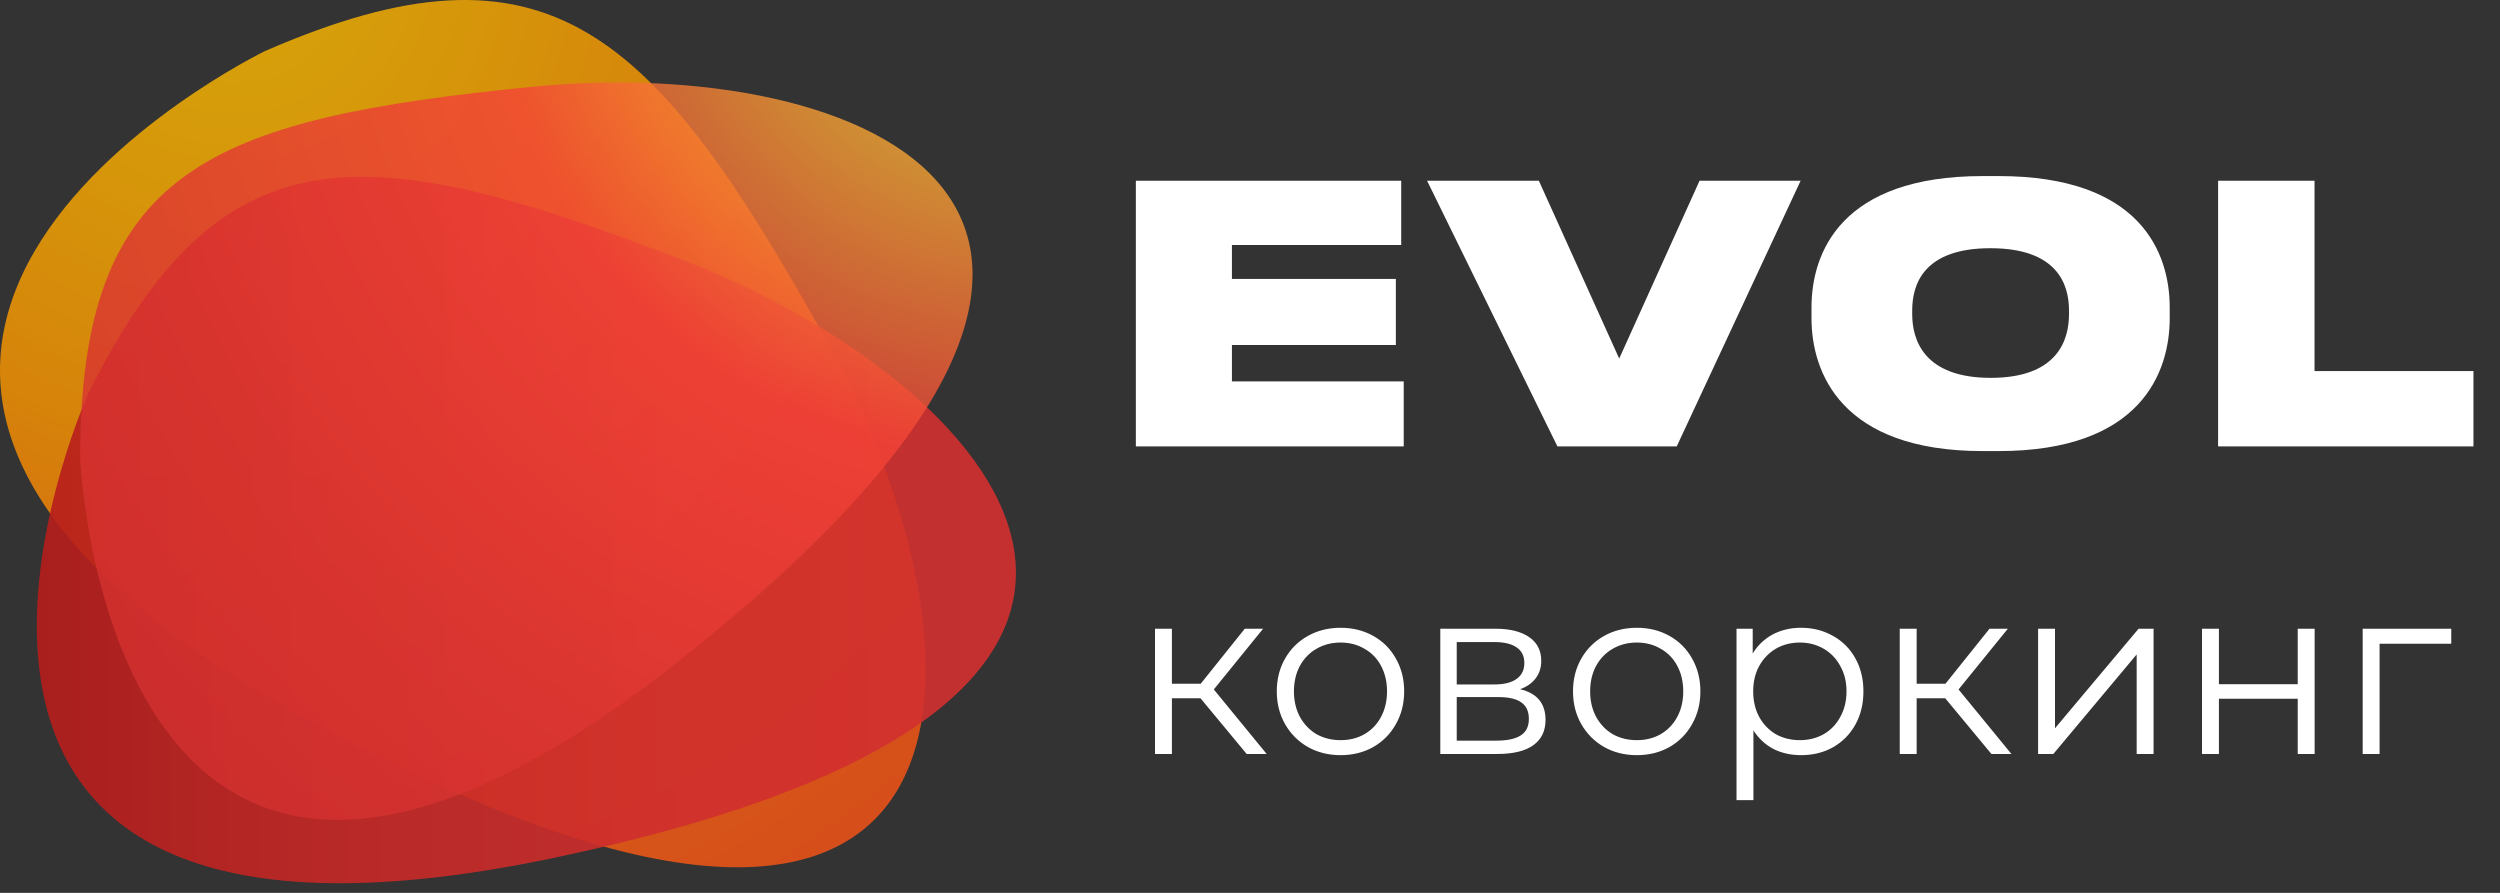 <?xml version="1.0" encoding="UTF-8"?> <svg xmlns="http://www.w3.org/2000/svg" width="252" height="90" viewBox="0 0 252 90" fill="none"><rect x="0" y="0" width="252" height="90" fill="#333333" stroke="none"/><path opacity="0.8" d="M26.7 5.152C26.7 5.152 -37.28 36.192 32.84 73.512C102.96 110.832 100.22 64.572 83.18 34.092C65.86 3.072 55.34 -7.328 26.7 5.152Z" fill="url(#paint0_radial_68_8)"></path><path opacity="0.9" d="M8.9 39.652C8.9 39.652 -19.3 102.232 55.74 86.492C130.78 70.752 100.12 38.192 68.64 26.132C36.62 13.892 22.38 12.692 8.9 39.652Z" fill="url(#paint1_linear_68_8)"></path><path opacity="0.8" d="M8.08 46.192C8.08 46.192 10.78 112.372 68.74 66.392C126.7 20.412 86.18 5.532 53.8 8.732C20.88 11.992 8.08 17.112 8.08 46.192Z" fill="url(#paint2_radial_68_8)"></path><path d="M114.494 18.216H141.242V24.696H124.178V28.116H140.702V34.776H124.178V38.448H141.494V45H114.494V18.216ZM169.012 45H156.988L143.848 18.216H155.116L163.216 36.144L171.316 18.216H181.504L169.012 45ZM199.843 17.748H201.463C215.755 17.748 218.707 25.452 218.707 30.996V32.076C218.707 37.548 215.791 45.468 201.463 45.468H199.843C185.587 45.468 182.599 37.548 182.599 32.076V30.996C182.599 25.416 185.623 17.748 199.843 17.748ZM208.555 31.68V31.284C208.555 28.692 207.403 25.02 200.635 25.02C193.867 25.02 192.751 28.692 192.751 31.284V31.68C192.751 34.272 193.939 38.088 200.671 38.088C207.403 38.088 208.555 34.272 208.555 31.68ZM223.584 18.216H233.304V37.404H249.324V45H223.584V18.216Z" fill="white"></path><path d="M121.008 70.384H118.128V76H116.424V63.376H118.128V68.92H121.032L125.472 63.376H127.32L122.352 69.496L127.68 76H125.664L121.008 70.384ZM135.132 76.12C133.916 76.12 132.82 75.848 131.844 75.304C130.868 74.744 130.1 73.976 129.54 73C128.98 72.024 128.7 70.92 128.7 69.688C128.7 68.456 128.98 67.352 129.54 66.376C130.1 65.4 130.868 64.64 131.844 64.096C132.82 63.552 133.916 63.28 135.132 63.28C136.348 63.28 137.444 63.552 138.42 64.096C139.396 64.64 140.156 65.4 140.7 66.376C141.26 67.352 141.54 68.456 141.54 69.688C141.54 70.92 141.26 72.024 140.7 73C140.156 73.976 139.396 74.744 138.42 75.304C137.444 75.848 136.348 76.12 135.132 76.12ZM135.132 74.608C136.028 74.608 136.828 74.408 137.532 74.008C138.252 73.592 138.812 73.008 139.212 72.256C139.612 71.504 139.812 70.648 139.812 69.688C139.812 68.728 139.612 67.872 139.212 67.12C138.812 66.368 138.252 65.792 137.532 65.392C136.828 64.976 136.028 64.768 135.132 64.768C134.236 64.768 133.428 64.976 132.708 65.392C132.004 65.792 131.444 66.368 131.028 67.12C130.628 67.872 130.428 68.728 130.428 69.688C130.428 70.648 130.628 71.504 131.028 72.256C131.444 73.008 132.004 73.592 132.708 74.008C133.428 74.408 134.236 74.608 135.132 74.608ZM153.222 69.472C154.934 69.872 155.79 70.904 155.79 72.568C155.79 73.672 155.382 74.52 154.566 75.112C153.75 75.704 152.534 76 150.918 76H145.182V63.376H150.75C152.19 63.376 153.318 63.656 154.134 64.216C154.95 64.776 155.358 65.576 155.358 66.616C155.358 67.304 155.166 67.896 154.782 68.392C154.414 68.872 153.894 69.232 153.222 69.472ZM146.838 68.992H150.63C151.606 68.992 152.35 68.808 152.862 68.44C153.39 68.072 153.654 67.536 153.654 66.832C153.654 66.128 153.39 65.6 152.862 65.248C152.35 64.896 151.606 64.72 150.63 64.72H146.838V68.992ZM150.846 74.656C151.934 74.656 152.75 74.48 153.294 74.128C153.838 73.776 154.11 73.224 154.11 72.472C154.11 71.72 153.862 71.168 153.366 70.816C152.87 70.448 152.086 70.264 151.014 70.264H146.838V74.656H150.846ZM164.991 76.12C163.775 76.12 162.679 75.848 161.703 75.304C160.727 74.744 159.959 73.976 159.399 73C158.839 72.024 158.559 70.92 158.559 69.688C158.559 68.456 158.839 67.352 159.399 66.376C159.959 65.4 160.727 64.64 161.703 64.096C162.679 63.552 163.775 63.28 164.991 63.28C166.207 63.28 167.303 63.552 168.279 64.096C169.255 64.64 170.015 65.4 170.559 66.376C171.119 67.352 171.399 68.456 171.399 69.688C171.399 70.92 171.119 72.024 170.559 73C170.015 73.976 169.255 74.744 168.279 75.304C167.303 75.848 166.207 76.12 164.991 76.12ZM164.991 74.608C165.887 74.608 166.687 74.408 167.391 74.008C168.111 73.592 168.671 73.008 169.071 72.256C169.471 71.504 169.671 70.648 169.671 69.688C169.671 68.728 169.471 67.872 169.071 67.12C168.671 66.368 168.111 65.792 167.391 65.392C166.687 64.976 165.887 64.768 164.991 64.768C164.095 64.768 163.287 64.976 162.567 65.392C161.863 65.792 161.303 66.368 160.887 67.12C160.487 67.872 160.287 68.728 160.287 69.688C160.287 70.648 160.487 71.504 160.887 72.256C161.303 73.008 161.863 73.592 162.567 74.008C163.287 74.408 164.095 74.608 164.991 74.608ZM181.545 63.28C182.729 63.28 183.801 63.552 184.761 64.096C185.721 64.624 186.473 65.376 187.017 66.352C187.561 67.328 187.833 68.44 187.833 69.688C187.833 70.952 187.561 72.072 187.017 73.048C186.473 74.024 185.721 74.784 184.761 75.328C183.817 75.856 182.745 76.12 181.545 76.12C180.521 76.12 179.593 75.912 178.761 75.496C177.945 75.064 177.273 74.44 176.745 73.624V80.656H175.041V63.376H176.673V65.872C177.185 65.04 177.857 64.4 178.689 63.952C179.537 63.504 180.489 63.28 181.545 63.28ZM181.425 74.608C182.305 74.608 183.105 74.408 183.825 74.008C184.545 73.592 185.105 73.008 185.505 72.256C185.921 71.504 186.129 70.648 186.129 69.688C186.129 68.728 185.921 67.88 185.505 67.144C185.105 66.392 184.545 65.808 183.825 65.392C183.105 64.976 182.305 64.768 181.425 64.768C180.529 64.768 179.721 64.976 179.001 65.392C178.297 65.808 177.737 66.392 177.321 67.144C176.921 67.88 176.721 68.728 176.721 69.688C176.721 70.648 176.921 71.504 177.321 72.256C177.737 73.008 178.297 73.592 179.001 74.008C179.721 74.408 180.529 74.608 181.425 74.608ZM196.078 70.384H193.198V76H191.494V63.376H193.198V68.92H196.102L200.542 63.376H202.39L197.422 69.496L202.75 76H200.734L196.078 70.384ZM205.44 63.376H207.144V73.408L215.568 63.376H217.08V76H215.376V65.968L206.976 76H205.44V63.376ZM221.963 63.376H223.667V68.968H231.611V63.376H233.315V76H231.611V70.432H223.667V76H221.963V63.376ZM247.086 64.888H239.862V76H238.158V63.376H247.086V64.888Z" fill="white"></path><defs><radialGradient id="paint0_radial_68_8" cx="0" cy="0" r="1" gradientUnits="userSpaceOnUse" gradientTransform="translate(23.374 -4.167) scale(109.131 109.131)"><stop stop-color="#FFC200"></stop><stop offset="0.233" stop-color="#FFAE00"></stop><stop offset="0.449" stop-color="#FF9800"></stop><stop offset="0.623" stop-color="#FF7E08"></stop><stop offset="0.864" stop-color="#FF6011"></stop><stop offset="1" stop-color="#FF5515"></stop></radialGradient><linearGradient id="paint1_linear_68_8" x1="3.703" y1="53.421" x2="102.4" y2="53.421" gradientUnits="userSpaceOnUse"><stop stop-color="#B61D1B"></stop><stop offset="0.275" stop-color="#C52725"></stop><stop offset="0.612" stop-color="#D02E2D"></stop><stop offset="1" stop-color="#D3302F"></stop></linearGradient><radialGradient id="paint2_radial_68_8" cx="0" cy="0" r="1" gradientUnits="userSpaceOnUse" gradientTransform="translate(102.713 -7.379) scale(118.8 118.8)"><stop stop-color="#F9ED32"></stop><stop offset="0.069" stop-color="#F8D933"></stop><stop offset="0.211" stop-color="#F7A534"></stop><stop offset="0.411" stop-color="#F45337"></stop><stop offset="0.449" stop-color="#F44337"></stop><stop offset="0.763" stop-color="#DE3632"></stop><stop offset="1" stop-color="#D3302F"></stop></radialGradient></defs></svg> 